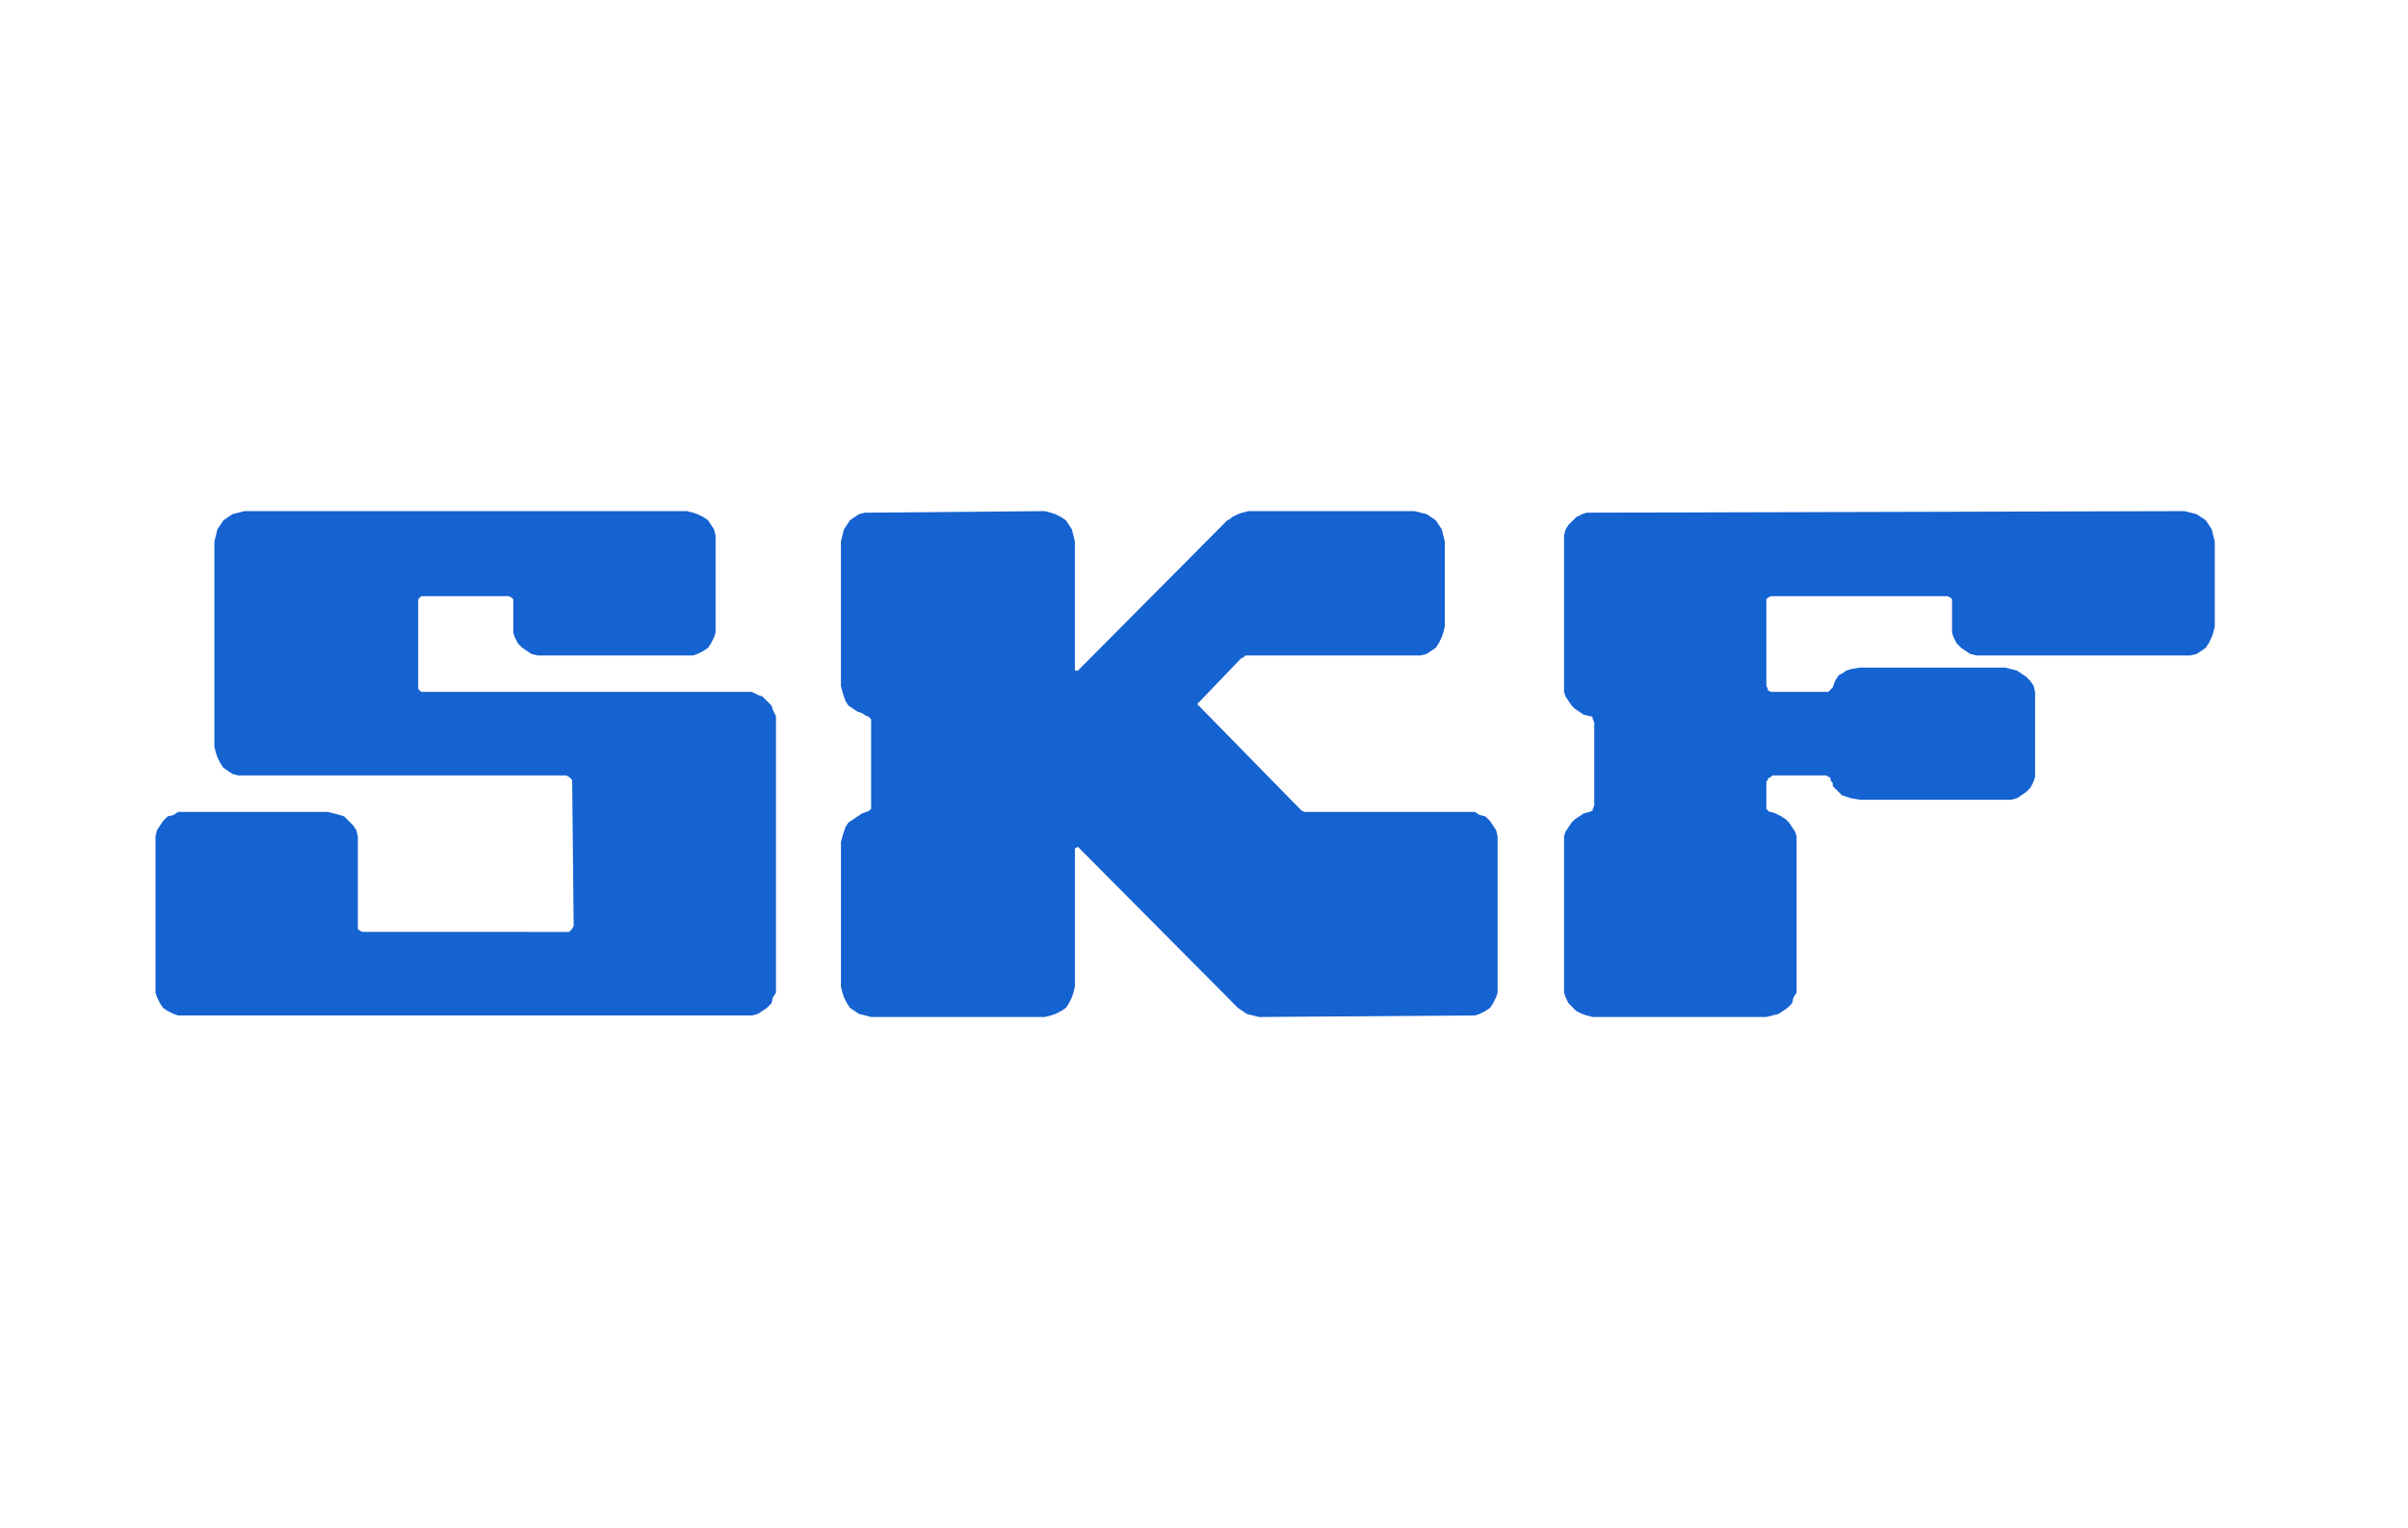 <?xml version="1.0" encoding="utf-8"?>
<!-- Generator: Adobe Illustrator 14.0.0, SVG Export Plug-In . SVG Version: 6.00 Build 43363)  -->
<!DOCTYPE svg PUBLIC "-//W3C//DTD SVG 1.1//EN" "http://www.w3.org/Graphics/SVG/1.1/DTD/svg11.dtd">
<svg version="1.1" id="Ebene_1" xmlns="http://www.w3.org/2000/svg" xmlns:xlink="http://www.w3.org/1999/xlink" x="0px" y="0px"
	 width="201.378px" height="127.762px" viewBox="0 0 201.378 127.762" enable-background="new 0 0 201.378 127.762"
	 xml:space="preserve">
<g>
	<path fill="#1562D1" d="M35.478,57.849h-0.252l-0.126-0.127l-0.126-0.127v-0.254v-6.985v-0.254l0.126-0.127l0.126-0.127h0.252
		h6.944h0.126l0.252,0.127l0.126,0.127v0.254v2.032v0.508l0.126,0.381l0.252,0.508l0.379,0.382l0.378,0.254l0.379,0.254l0.505,0.127
		h0.505h11.994h0.505l0.379-0.127l0.505-0.254l0.379-0.254l0.252-0.382l0.252-0.508l0.126-0.381v-0.508v-7.112v-0.508l-0.126-0.508
		l-0.252-0.381l-0.252-0.382l-0.379-0.254l-0.505-0.254l-0.379-0.127l-0.505-0.127H20.453l-0.505,0.127l-0.505,0.127l-0.379,0.254
		l-0.379,0.254l-0.252,0.382l-0.252,0.381l-0.126,0.508l-0.126,0.508v17.146l0.126,0.508l0.126,0.381l0.252,0.508l0.252,0.382
		l0.379,0.254l0.379,0.254l0.505,0.127h0.505h26.893l0.252,0.127l0.126,0.127l0.126,0.127v0.127l0.126,12.065l-0.126,0.254
		l-0.126,0.127l-0.126,0.127h-0.126H30.428h-0.126l-0.252-0.127l-0.126-0.127v-0.254v-6.985v-0.508l-0.126-0.509l-0.252-0.381
		l-0.379-0.381l-0.379-0.381l-0.379-0.127l-0.505-0.127l-0.505-0.127H15.403h-0.505l-0.379,0.254l-0.505,0.127l-0.379,0.381
		l-0.252,0.381l-0.252,0.381l-0.126,0.509v0.508v12.064v0.509l0.126,0.381l0.252,0.508l0.252,0.381l0.379,0.254l0.505,0.254
		l0.379,0.127h0.505H62.37h0.505l0.505-0.127l0.379-0.254l0.378-0.254l0.379-0.381l0.126-0.508l0.252-0.381v-0.509V60.389v-0.508
		l-0.252-0.509l-0.126-0.381l-0.379-0.381l-0.378-0.381l-0.379-0.127l-0.505-0.254H62.37H35.478L35.478,57.849z"/>
	<path fill="#1562D1" d="M72.85,60.262v-0.127l-0.126-0.127l-0.126-0.127h-0.126l-0.378-0.254L71.713,59.5l-0.379-0.255
		l-0.379-0.254l-0.252-0.381l-0.126-0.381l-0.126-0.381l-0.126-0.508V45.275l0.126-0.508l0.126-0.508l0.252-0.381l0.252-0.382
		l0.379-0.254l0.378-0.254l0.505-0.127h0.505l14.52-0.127l0.505,0.127l0.379,0.127l0.505,0.254l0.379,0.254l0.252,0.382l0.252,0.381
		l0.126,0.508l0.126,0.508v10.541v0.254h0.126h0.126l0.126-0.127l12.373-12.446l0.252-0.127l0.127-0.127l0.506-0.254l0.377-0.127
		l0.506-0.127h13.889l0.504,0.127l0.506,0.127l0.379,0.254l0.379,0.254l0.252,0.382l0.252,0.381l0.127,0.508l0.127,0.508v7.112
		l-0.127,0.508l-0.127,0.381l-0.252,0.508l-0.252,0.382l-0.379,0.254l-0.379,0.254l-0.506,0.127h-0.504h-14.141l-0.127,0.127
		l-0.252,0.127l-3.536,3.683l-0.126,0.127l0.126,0.127l8.586,8.764l0.252,0.127h0.127h13.635h0.506l0.377,0.254l0.506,0.127
		l0.379,0.381l0.252,0.381l0.254,0.381l0.125,0.509v0.508v12.064v0.509l-0.125,0.381l-0.254,0.508l-0.252,0.381l-0.379,0.254
		l-0.506,0.254l-0.377,0.127h-0.506l-17.549,0.127l-0.506-0.127l-0.506-0.127l-0.379-0.254l-0.377-0.254L90.273,70.93l-0.126-0.127
		l-0.253,0.127v0.127v11.43l-0.126,0.509l-0.126,0.381l-0.252,0.508l-0.252,0.381l-0.379,0.254l-0.505,0.254l-0.379,0.127
		l-0.505,0.127H72.85l-0.505-0.127l-0.505-0.127l-0.378-0.254l-0.379-0.254l-0.252-0.381l-0.252-0.508l-0.126-0.381l-0.126-0.509
		V70.422l0.126-0.508l0.126-0.381l0.126-0.382l0.252-0.381l0.379-0.254l0.379-0.254l0.379-0.254l0.378-0.127l0.253-0.127
		l0.126-0.127v-0.254V60.262L72.85,60.262z"/>
	<path fill="#1562D1" d="M147.72,67.374v0.254l0.125,0.127l0.127,0.127h0.127l0.379,0.127l0.504,0.254l0.379,0.254l0.252,0.254
		l0.254,0.381l0.252,0.382l0.127,0.381v0.508v12.064v0.509l-0.254,0.381l-0.125,0.508l-0.379,0.381l-0.379,0.254l-0.379,0.254
		l-0.506,0.127l-0.504,0.127h-14.52l-0.506-0.127l-0.379-0.127l-0.504-0.254l-0.254-0.254l-0.379-0.381l-0.252-0.508l-0.127-0.381
		v-0.509V70.422v-0.508l0.127-0.381l0.252-0.382l0.254-0.381l0.252-0.254l0.379-0.254l0.379-0.254l0.504-0.127l0.254-0.127v-0.127
		l0.125-0.254v-6.985l-0.125-0.254v-0.127l-0.127-0.127h-0.127l-0.504-0.127l-0.379-0.254l-0.379-0.255l-0.252-0.254l-0.254-0.381
		l-0.252-0.381l-0.127-0.381v-0.508V45.275v-0.508l0.127-0.508l0.252-0.381l0.379-0.382l0.254-0.254l0.504-0.254l0.379-0.127h0.506
		l49.492-0.127l0.504,0.127l0.506,0.127l0.379,0.254l0.379,0.254l0.252,0.382l0.252,0.381l0.127,0.508l0.127,0.508v7.112
		l-0.127,0.508l-0.127,0.381l-0.252,0.508l-0.252,0.382l-0.379,0.254l-0.379,0.254l-0.506,0.127h-0.504h-16.918h-0.506l-0.504-0.127
		l-0.379-0.254l-0.379-0.254l-0.379-0.382l-0.254-0.508l-0.125-0.381v-0.508v-2.032v-0.254l-0.127-0.127l-0.252-0.127h-0.127h-14.52
		h-0.125l-0.254,0.127l-0.125,0.127v0.254v6.985l0.125,0.254v0.127l0.254,0.127h0.125h4.545h0.127l0.127-0.127l0.125-0.127
		l0.127-0.127l0.127-0.381l0.125-0.254l0.254-0.382l0.252-0.127l0.379-0.254l0.379-0.127l0.758-0.127h12.119l0.506,0.127
		l0.504,0.127l0.379,0.254l0.379,0.254l0.379,0.382l0.254,0.381l0.125,0.508v0.508v6.097v0.508l-0.125,0.381l-0.254,0.508
		l-0.379,0.381l-0.379,0.254l-0.379,0.255l-0.504,0.127h-0.506h-12.119l-0.758-0.127l-0.379-0.128l-0.379-0.127l-0.252-0.254
		l-0.254-0.254l-0.252-0.254v-0.254l-0.127-0.127l-0.125-0.381h-0.127l-0.127-0.127h-4.545l-0.125,0.127l-0.254,0.127v0.127
		l-0.125,0.127V67.374L147.72,67.374z"/>
</g>
</svg>
